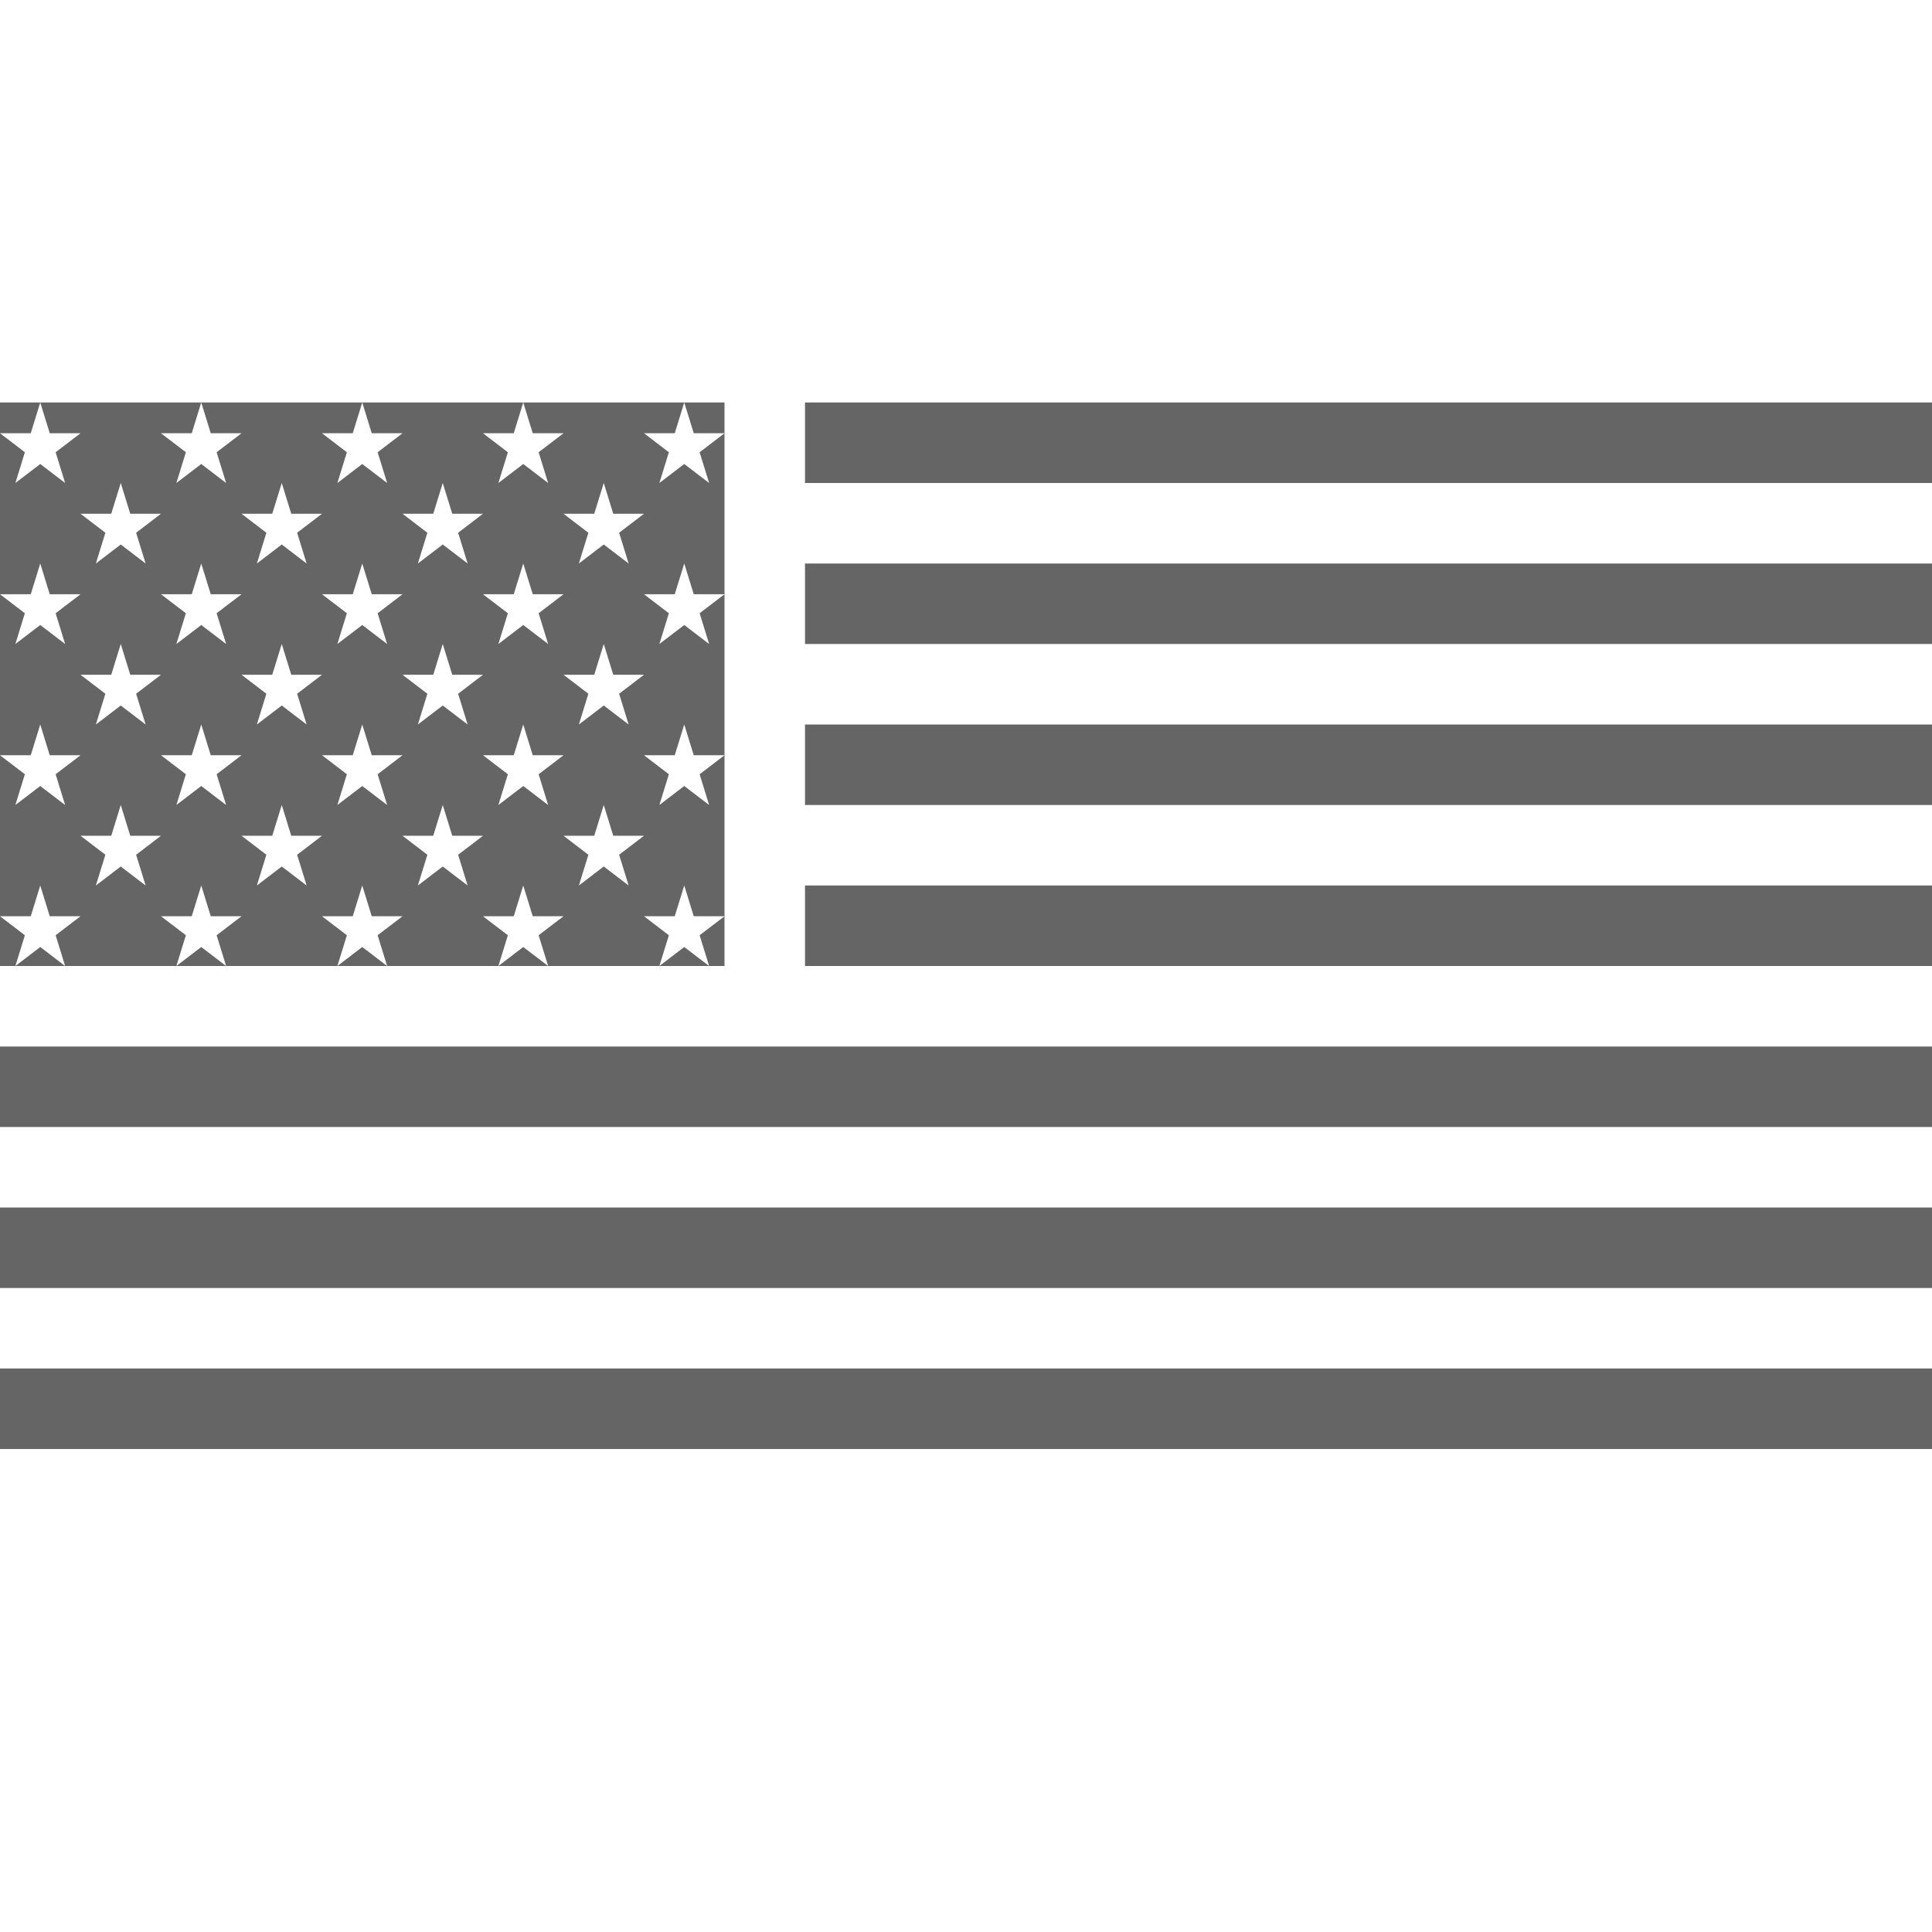 <?xml version="1.0" encoding="utf-8"?>
<svg xmlns="http://www.w3.org/2000/svg" fill="none" height="100%" overflow="visible" preserveAspectRatio="none" style="display: block;" viewBox="0 0 24 24" width="100%">
<g clip-path="url(#clip0_0_23389)" id="Flag USA">
<g id="Vector">
</g>
<path d="M24 18H0V17H24V18ZM24 16H0V15H24V16ZM24 14H0V13H24V14ZM9 12H8.809L8.691 11.618L9 11.382H8.618L8.5 11L8.382 11.382H8L8.309 11.618L8.191 12H6.809L6.691 11.618L7 11.382H6.618L6.5 11L6.382 11.382H6L6.309 11.618L6.191 12H4.809L4.691 11.618L5 11.382H4.618L4.5 11L4.382 11.382H4L4.309 11.618L4.191 12H2.809L2.691 11.618L3 11.382H2.618L2.5 11L2.382 11.382H2L2.309 11.618L2.191 12H0.809L0.691 11.618L1 11.382H0.618L0.5 11L0.382 11.382H0L0.309 11.618L0.191 12H0V5H9V12ZM0.809 12H0.191L0.5 11.764L0.809 12ZM2.809 12H2.191L2.5 11.764L2.809 12ZM4.809 12H4.191L4.5 11.764L4.809 12ZM6.809 12H6.191L6.5 11.764L6.809 12ZM8.809 12H8.191L8.5 11.764L8.809 12ZM24 12H10V11H24V12ZM1.382 10.382H1L1.309 10.618L1.191 11L1.5 10.764L1.809 11L1.691 10.618L2 10.382H1.618L1.5 10L1.382 10.382ZM3.382 10.382H3L3.309 10.618L3.191 11L3.5 10.764L3.809 11L3.691 10.618L4 10.382H3.618L3.5 10L3.382 10.382ZM5.382 10.382H5L5.309 10.618L5.191 11L5.5 10.764L5.809 11L5.691 10.618L6 10.382H5.618L5.5 10L5.382 10.382ZM7.382 10.382H7L7.309 10.618L7.191 11L7.5 10.764L7.809 11L7.691 10.618L8 10.382H7.618L7.5 10L7.382 10.382ZM0.382 9.382H0L0.309 9.618L0.191 10L0.5 9.764L0.809 10L0.691 9.618L1 9.382H0.618L0.5 9L0.382 9.382ZM2.382 9.382H2L2.309 9.618L2.191 10L2.5 9.764L2.809 10L2.691 9.618L3 9.382H2.618L2.5 9L2.382 9.382ZM4.382 9.382H4L4.309 9.618L4.191 10L4.5 9.764L4.809 10L4.691 9.618L5 9.382H4.618L4.5 9L4.382 9.382ZM6.382 9.382H6L6.309 9.618L6.191 10L6.5 9.764L6.809 10L6.691 9.618L7 9.382H6.618L6.5 9L6.382 9.382ZM8.382 9.382H8L8.309 9.618L8.191 10L8.5 9.764L8.809 10L8.691 9.618L9 9.382H8.618L8.5 9L8.382 9.382ZM24 10H10V9H24V10ZM1.382 8.382H1L1.309 8.618L1.191 9L1.5 8.764L1.809 9L1.691 8.618L2 8.382H1.618L1.5 8L1.382 8.382ZM3.382 8.382H3L3.309 8.618L3.191 9L3.5 8.764L3.809 9L3.691 8.618L4 8.382H3.618L3.5 8L3.382 8.382ZM5.382 8.382H5L5.309 8.618L5.191 9L5.5 8.764L5.809 9L5.691 8.618L6 8.382H5.618L5.5 8L5.382 8.382ZM7.382 8.382H7L7.309 8.618L7.191 9L7.5 8.764L7.809 9L7.691 8.618L8 8.382H7.618L7.5 8L7.382 8.382ZM0.382 7.382H0L0.309 7.618L0.191 8L0.5 7.764L0.809 8L0.691 7.618L1 7.382H0.618L0.5 7L0.382 7.382ZM2.382 7.382H2L2.309 7.618L2.191 8L2.5 7.764L2.809 8L2.691 7.618L3 7.382H2.618L2.5 7L2.382 7.382ZM4.382 7.382H4L4.309 7.618L4.191 8L4.5 7.764L4.809 8L4.691 7.618L5 7.382H4.618L4.5 7L4.382 7.382ZM6.382 7.382H6L6.309 7.618L6.191 8L6.5 7.764L6.809 8L6.691 7.618L7 7.382H6.618L6.5 7L6.382 7.382ZM8.382 7.382H8L8.309 7.618L8.191 8L8.5 7.764L8.809 8L8.691 7.618L9 7.382H8.618L8.5 7L8.382 7.382ZM24 8H10V7H24V8ZM1.382 6.382H1L1.309 6.618L1.191 7L1.5 6.764L1.809 7L1.691 6.618L2 6.382H1.618L1.5 6L1.382 6.382ZM3.382 6.382H3L3.309 6.618L3.191 7L3.5 6.764L3.809 7L3.691 6.618L4 6.382H3.618L3.5 6L3.382 6.382ZM5.382 6.382H5L5.309 6.618L5.191 7L5.5 6.764L5.809 7L5.691 6.618L6 6.382H5.618L5.5 6L5.382 6.382ZM7.382 6.382H7L7.309 6.618L7.191 7L7.5 6.764L7.809 7L7.691 6.618L8 6.382H7.618L7.5 6L7.382 6.382ZM0.382 5.382H0L0.309 5.618L0.191 6L0.5 5.764L0.809 6L0.691 5.618L1 5.382H0.618L0.5 5L0.382 5.382ZM2.382 5.382H2L2.309 5.618L2.191 6L2.5 5.764L2.809 6L2.691 5.618L3 5.382H2.618L2.5 5L2.382 5.382ZM4.382 5.382H4L4.309 5.618L4.191 6L4.5 5.764L4.809 6L4.691 5.618L5 5.382H4.618L4.5 5L4.382 5.382ZM6.382 5.382H6L6.309 5.618L6.191 6L6.5 5.764L6.809 6L6.691 5.618L7 5.382H6.618L6.5 5L6.382 5.382ZM8.382 5.382H8L8.309 5.618L8.191 6L8.5 5.764L8.809 6L8.691 5.618L9 5.382H8.618L8.5 5L8.382 5.382ZM24 6H10V5H24V6Z" fill="#656565" id="icon"/>
</g>
<defs>
<clipPath id="clip0_0_23389">
<rect fill="white" height="24" width="24"/>
</clipPath>
</defs>
</svg>